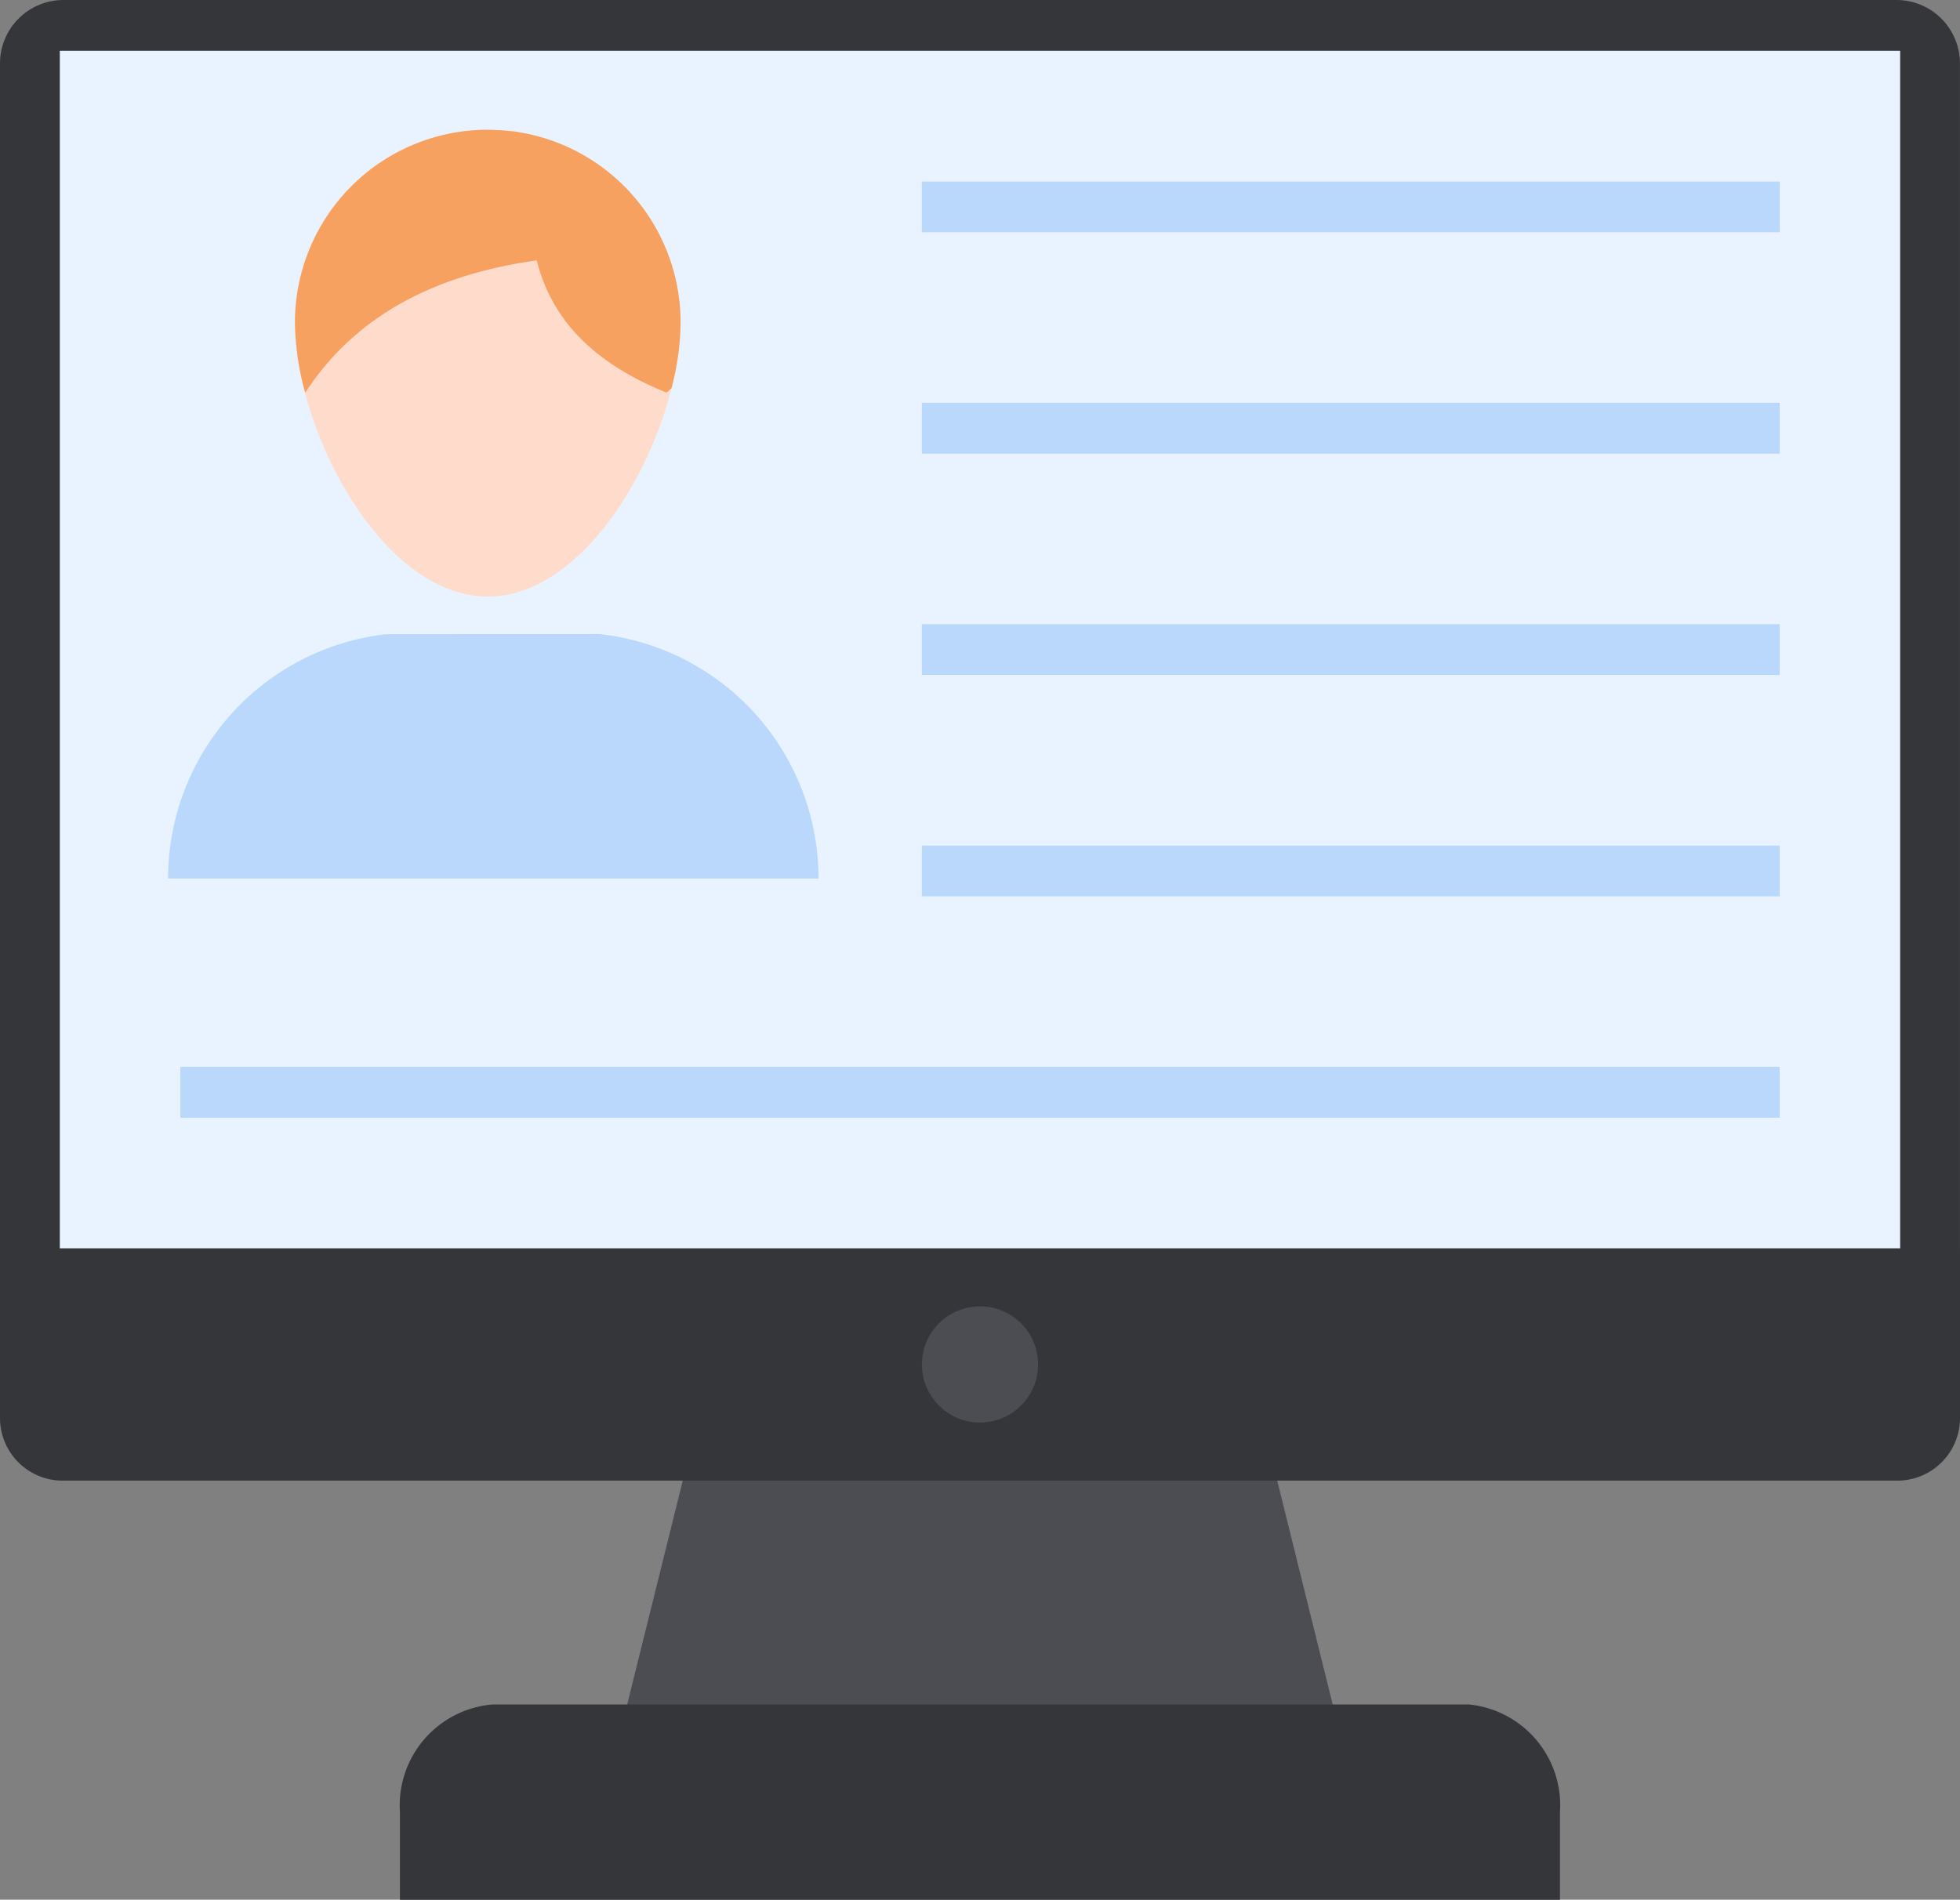 <svg xmlns="http://www.w3.org/2000/svg" width="60" height="58.166" viewBox="0 0 60 58.166">
  <rect x="0" y="0" width="60" height="58.166" fill="#808080" stroke="none"/>
  <g id="profile" transform="translate(-15.617 -16.821)">
    <path id="Path_8944" data-name="Path 8944" d="M42.668,75.292,40.6,83.624H62.536l-2.064-8.332Z" transform="translate(-5.953 -13.931)" fill="#4c4d53"/>
    <path id="Path_8945" data-name="Path 8945" d="M45.77,61c-1.059,0-30.153-5.946-30.153-5.946V18.765a1.944,1.944,0,0,1,1.944-1.944H73.672a1.944,1.944,0,0,1,1.944,1.944V55.051Z" transform="translate(0 0)" fill="#35363a"/>
    <path id="Path_8946" data-name="Path 8946" d="M15.617,67v5.194a1.917,1.917,0,0,0,1.917,1.917H73.7a1.917,1.917,0,0,0,1.917-1.917V67Z" transform="translate(0 -11.955)" fill="#35363a"/>
    <path id="Path_8947" data-name="Path 8947" d="M18.021,18.863H74.358V55.53H18.021Z" transform="translate(-0.573 -0.487)" fill="#e8f3ff"/>
    <path id="Path_8948" data-name="Path 8948" d="M64.357,85.332H34.535a3.1,3.1,0,0,0-2.846,3.3v2.681H67.2V88.628a3.1,3.1,0,0,0-2.846-3.3Z" transform="translate(-3.829 -16.323)" fill="#35363a"/>
    <circle id="Ellipse_102" data-name="Ellipse 102" cx="1.778" cy="1.778" r="1.778" transform="translate(43.839 56.821)" fill="#4c4d53"/>
    <path id="Path_8949" data-name="Path 8949" d="M39.277,27.936A8.227,8.227,0,0,1,39,29.942c-.748,3.013-2.985,6.387-5.624,6.387-2.611,0-4.819-3.272-5.6-6.25a8.468,8.468,0,0,1-.309-2.143,5.9,5.9,0,0,1,5.581-5.89c.086-.007.18-.007.266-.007h.058c.129,0,.252.007.381.014.108.007.223.014.331.029a.833.833,0,0,1,.187.022,5.9,5.9,0,0,1,5,5.833Z" transform="translate(-2.825 -1.243)" fill="#ffdbcc"/>
    <path id="Path_8950" data-name="Path 8950" d="M39.277,27.936A8.227,8.227,0,0,1,39,29.942a1.383,1.383,0,0,1-.151.144c-2.438-.985-3.56-2.4-3.977-4.049q-4.9.68-7.084,4.049l-.007-.007a8.468,8.468,0,0,1-.309-2.143,5.9,5.9,0,0,1,5.581-5.89c.086-.007.18-.007.266-.007h.058c.129,0,.252.007.381.014.108.007.223.014.331.029a.833.833,0,0,1,.187.022,5.9,5.9,0,0,1,5,5.833Z" transform="translate(-2.825 -1.243)" fill="#f7a160"/>
    <path id="Path_8951" data-name="Path 8951" d="M35.583,42.308a7.527,7.527,0,0,1,6.7,7.484H22.372a7.529,7.529,0,0,1,6.662-7.479Z" transform="translate(-1.609 -6.072)" fill="#b9d8fb"/>
    <g id="Group_1028" data-name="Group 1028" transform="translate(21.137 22.38)">
      <path id="Path_8952" data-name="Path 8952" d="M22.863,59.7h48.96v1.56H22.863Z" transform="translate(-22.863 -32.596)" fill="#b9d8fb"/>
      <path id="Path_8953" data-name="Path 8953" d="M52.663,24.118h26.26v1.553H52.663Z" transform="translate(-29.963 -24.118)" fill="#b9d8fb"/>
      <path id="Path_8954" data-name="Path 8954" d="M52.663,33.01h26.26v1.56H52.663Z" transform="translate(-29.963 -26.237)" fill="#b9d8fb"/>
      <path id="Path_8955" data-name="Path 8955" d="M52.663,41.911h26.26v1.553H52.663Z" transform="translate(-29.963 -28.357)" fill="#b9d8fb"/>
      <path id="Path_8956" data-name="Path 8956" d="M52.663,50.811h26.26v1.553H52.663Z" transform="translate(-29.963 -30.478)" fill="#b9d8fb"/>
    </g>
  </g>
</svg>
